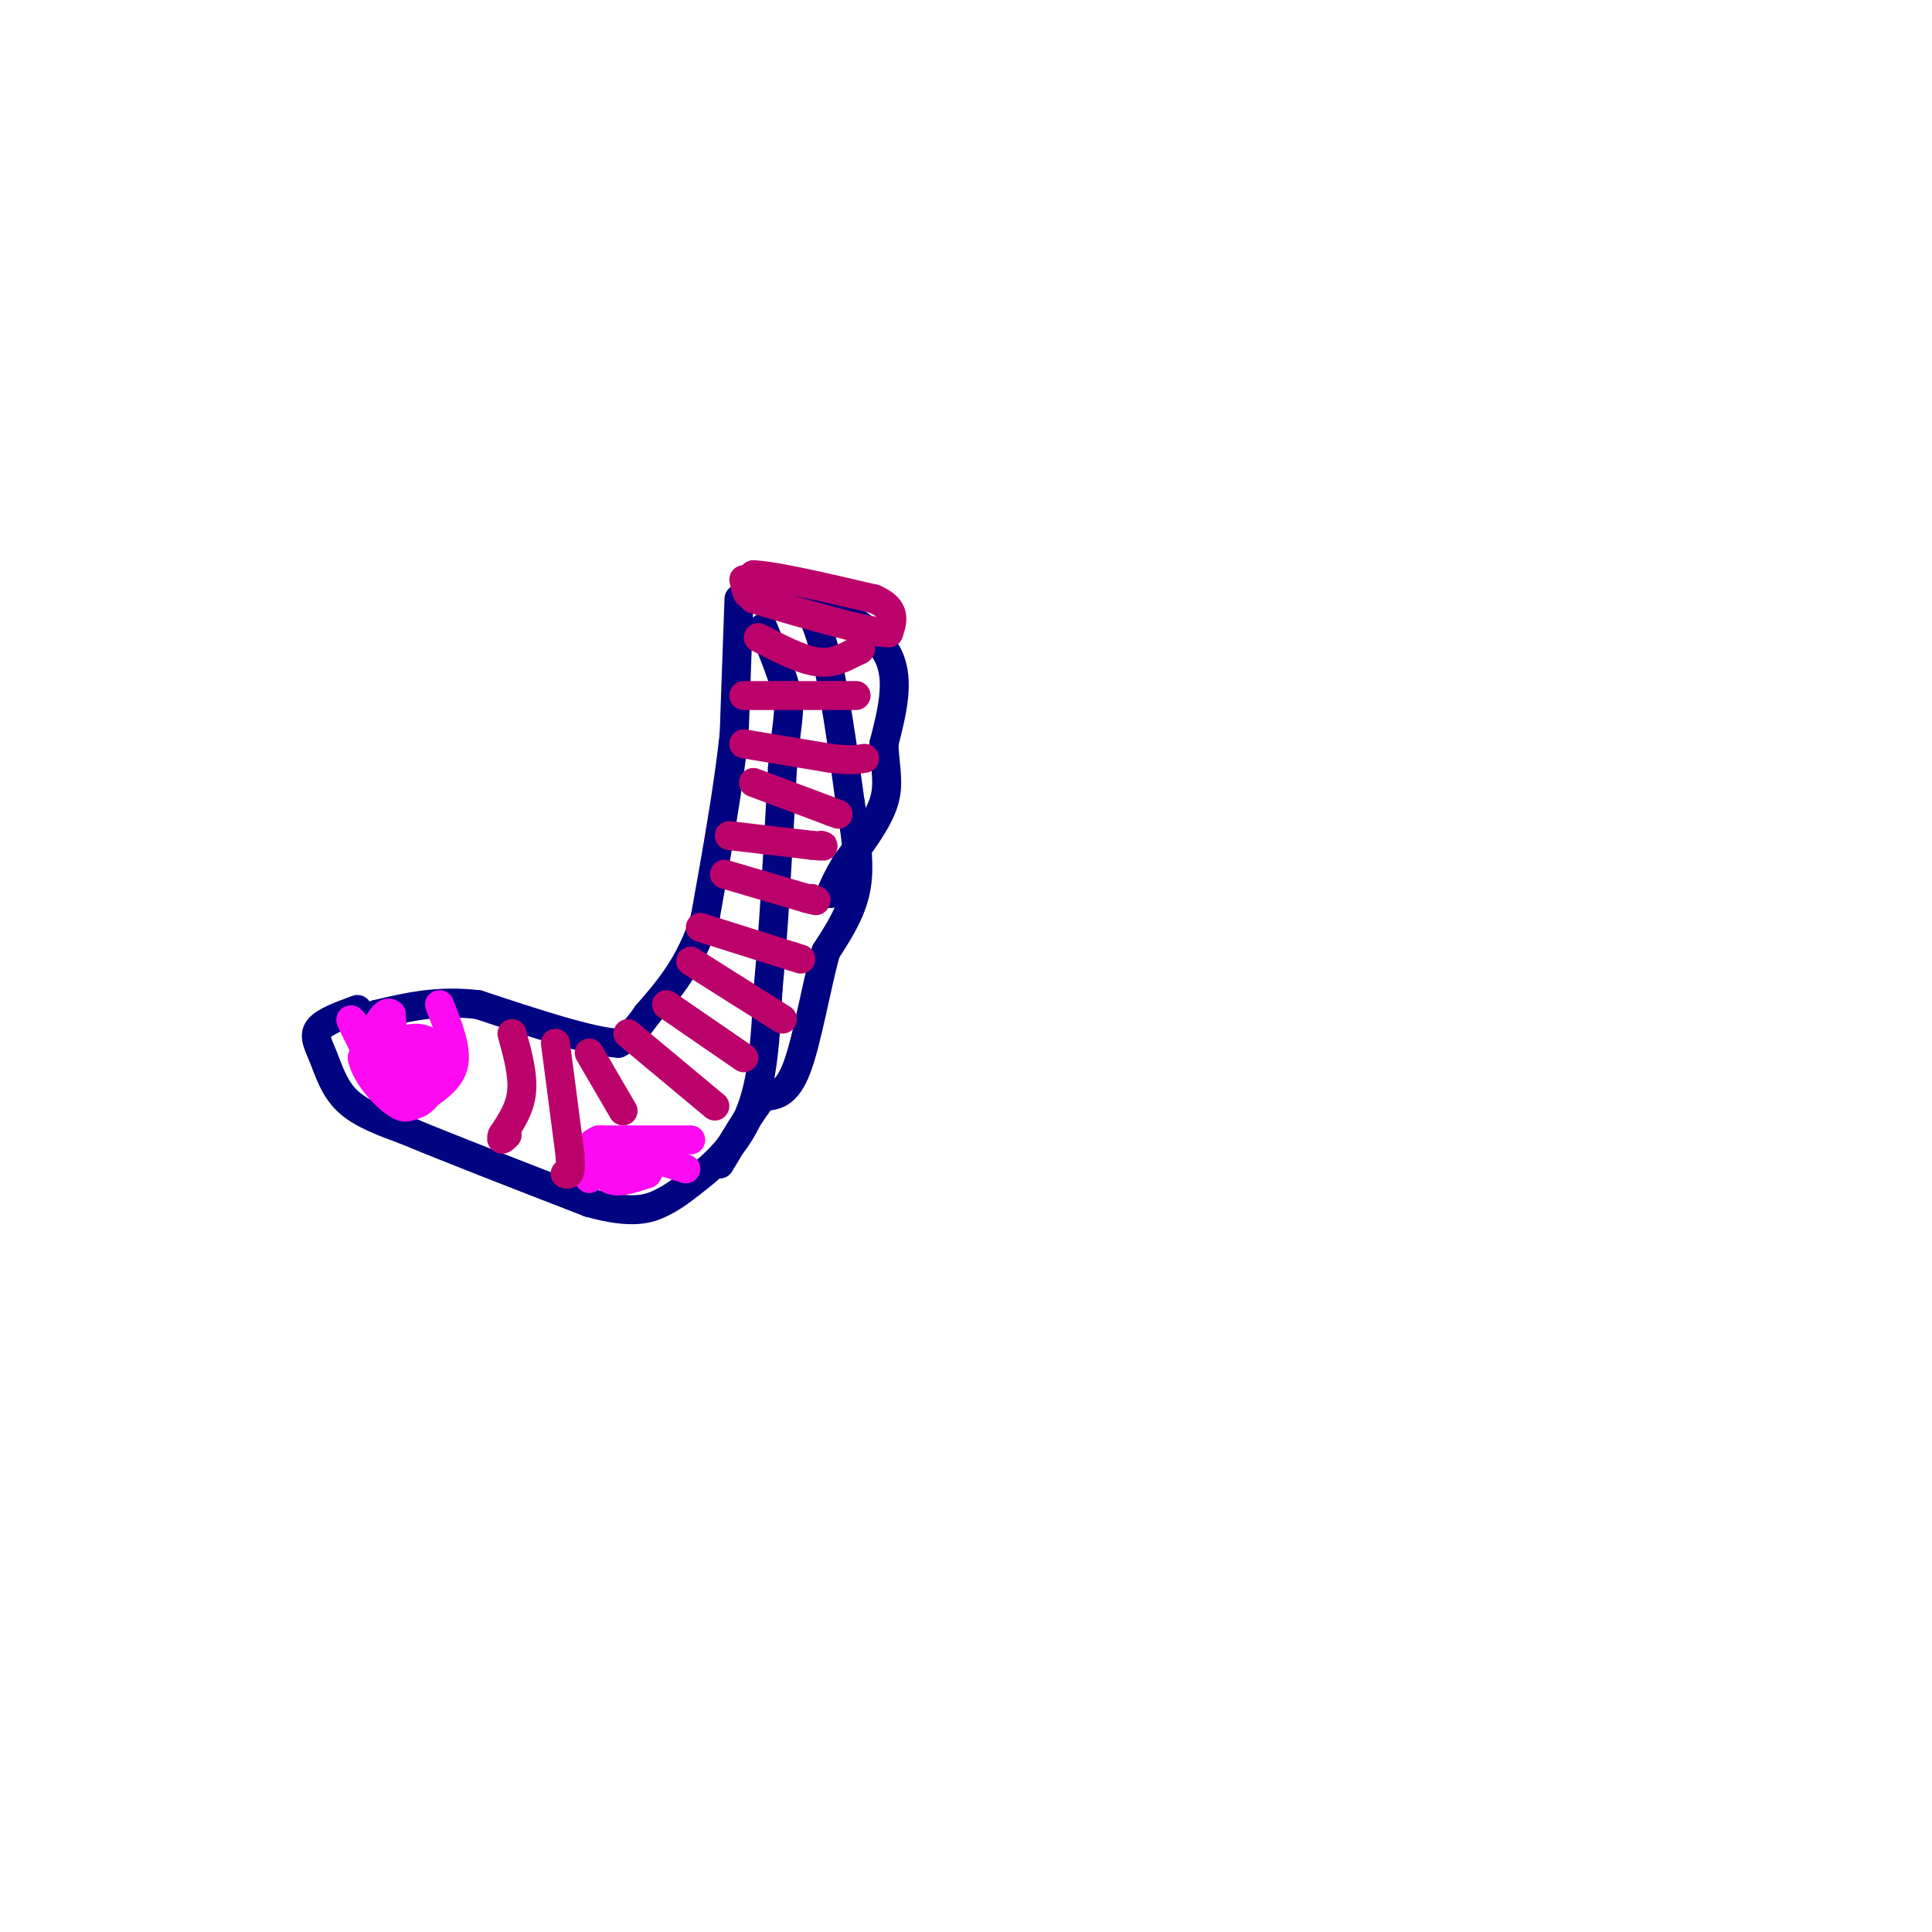 <svg viewBox='0 0 400 400' version='1.1' xmlns='http://www.w3.org/2000/svg' xmlns:xlink='http://www.w3.org/1999/xlink'><g fill='none' stroke='rgb(0,4,129)' stroke-width='6' stroke-linecap='round' stroke-linejoin='round'><path d='M153,124c0.000,0.000 -1.000,28.000 -1,28'/><path d='M152,152c-1.167,11.000 -3.583,24.500 -6,38'/><path d='M146,190c-3.000,9.667 -7.500,14.833 -12,20'/><path d='M134,210c-3.000,4.333 -4.500,5.167 -6,6'/><path d='M128,216c-5.833,-0.333 -17.417,-4.167 -29,-8'/><path d='M99,208c-8.333,-1.000 -14.667,0.500 -21,2'/><path d='M78,210c-3.667,1.000 -2.333,2.500 -1,4'/><path d='M74,209c-3.417,1.244 -6.833,2.488 -8,4c-1.167,1.512 -0.083,3.292 1,6c1.083,2.708 2.167,6.345 5,9c2.833,2.655 7.417,4.327 12,6'/><path d='M84,234c8.333,3.500 23.167,9.250 38,15'/><path d='M122,249c8.978,2.511 12.422,1.289 15,0c2.578,-1.289 4.289,-2.644 6,-4'/><path d='M143,245c3.422,-2.578 8.978,-7.022 12,-14c3.022,-6.978 3.511,-16.489 4,-26'/><path d='M159,205c1.167,-12.000 2.083,-29.000 3,-46'/><path d='M162,159c0.911,-9.867 1.689,-11.533 1,-15c-0.689,-3.467 -2.844,-8.733 -5,-14'/><path d='M154,123c0.000,0.000 14.000,4.000 14,4'/><path d='M168,127c3.667,7.167 5.833,23.083 8,39'/><path d='M176,166c1.733,9.756 2.067,14.644 1,19c-1.067,4.356 -3.533,8.178 -6,12'/><path d='M171,197c-1.956,6.933 -3.844,18.267 -6,24c-2.156,5.733 -4.578,5.867 -7,6'/><path d='M158,227c-2.667,3.333 -5.833,8.667 -9,14'/><path d='M169,124c6.333,3.500 12.667,7.000 15,12c2.333,5.000 0.667,11.500 -1,18'/><path d='M183,154c0.200,4.889 1.200,8.111 0,12c-1.200,3.889 -4.600,8.444 -8,13'/><path d='M175,179c-1.833,3.167 -2.417,4.583 -3,6'/></g>
<g fill='none' stroke='rgb(253,10,243)' stroke-width='6' stroke-linecap='round' stroke-linejoin='round'><path d='M91,208c1.750,4.417 3.500,8.833 3,12c-0.500,3.167 -3.250,5.083 -6,7'/><path d='M88,227c-1.500,1.500 -2.250,1.750 -3,2'/><path d='M82,222c-0.222,-2.356 -0.444,-4.711 1,-6c1.444,-1.289 4.556,-1.511 6,0c1.444,1.511 1.222,4.756 1,8'/><path d='M90,224c-1.044,2.933 -4.156,6.267 -6,4c-1.844,-2.267 -2.422,-10.133 -3,-18'/><path d='M81,210c-1.500,-1.500 -3.750,3.750 -6,9'/><path d='M75,219c0.714,3.833 5.500,8.917 8,10c2.500,1.083 2.714,-1.833 1,-5c-1.714,-3.167 -5.357,-6.583 -9,-10'/><path d='M75,214c-2.111,-2.533 -2.889,-3.867 -2,-2c0.889,1.867 3.444,6.933 6,12'/><path d='M79,224c2.167,1.500 4.583,-0.750 7,-3'/><path d='M86,221c1.167,-0.667 0.583,-0.833 0,-1'/><path d='M143,236c0.000,0.000 -19.000,0.000 -19,0'/><path d='M124,236c-3.500,1.333 -2.750,4.667 -2,8'/><path d='M123,243c3.578,0.289 7.156,0.578 9,0c1.844,-0.578 1.956,-2.022 1,-3c-0.956,-0.978 -2.978,-1.489 -5,-2'/><path d='M128,238c-1.417,-0.679 -2.458,-1.375 -3,0c-0.542,1.375 -0.583,4.821 1,6c1.583,1.179 4.792,0.089 8,-1'/><path d='M134,243c0.889,-0.911 -0.889,-2.689 0,-3c0.889,-0.311 4.444,0.844 8,2'/></g>
<g fill='none' stroke='rgb(187,2,107)' stroke-width='6' stroke-linecap='round' stroke-linejoin='round'><path d='M106,214c1.167,4.250 2.333,8.500 2,12c-0.333,3.500 -2.167,6.250 -4,9'/><path d='M104,235c-0.500,1.500 0.250,0.750 1,0'/><path d='M115,216c0.000,0.000 3.000,23.000 3,23'/><path d='M118,239c0.333,4.500 -0.333,4.250 -1,4'/><path d='M122,218c0.000,0.000 7.000,12.000 7,12'/><path d='M130,214c0.000,0.000 18.000,15.000 18,15'/><path d='M138,208c0.000,0.000 16.000,11.000 16,11'/><path d='M143,199c0.000,0.000 19.000,12.000 19,12'/><path d='M145,192c0.000,0.000 19.000,6.000 19,6'/><path d='M164,198c3.167,1.000 1.583,0.500 0,0'/><path d='M150,181c0.000,0.000 17.000,5.000 17,5'/><path d='M167,186c3.000,0.833 2.000,0.417 1,0'/><path d='M151,173c0.000,0.000 17.000,2.000 17,2'/><path d='M168,175c3.167,0.333 2.583,0.167 2,0'/><path d='M156,162c0.000,0.000 16.000,6.000 16,6'/><path d='M172,168c2.667,1.000 1.333,0.500 0,0'/><path d='M154,154c0.000,0.000 18.000,3.000 18,3'/><path d='M172,157c4.167,0.500 5.583,0.250 7,0'/><path d='M154,144c0.000,0.000 20.000,0.000 20,0'/><path d='M174,144c3.833,0.000 3.417,0.000 3,0'/><path d='M157,132c4.333,2.250 8.667,4.500 12,5c3.333,0.500 5.667,-0.750 8,-2'/><path d='M177,135c1.500,-0.500 1.250,-0.750 1,-1'/><path d='M154,120c0.333,1.583 0.667,3.167 1,3c0.333,-0.167 0.667,-2.083 1,-4'/><path d='M156,119c4.333,0.167 14.667,2.583 25,5'/><path d='M181,124c4.667,2.000 3.833,4.500 3,7'/><path d='M184,131c-4.167,0.000 -16.083,-3.500 -28,-7'/></g>
</svg>